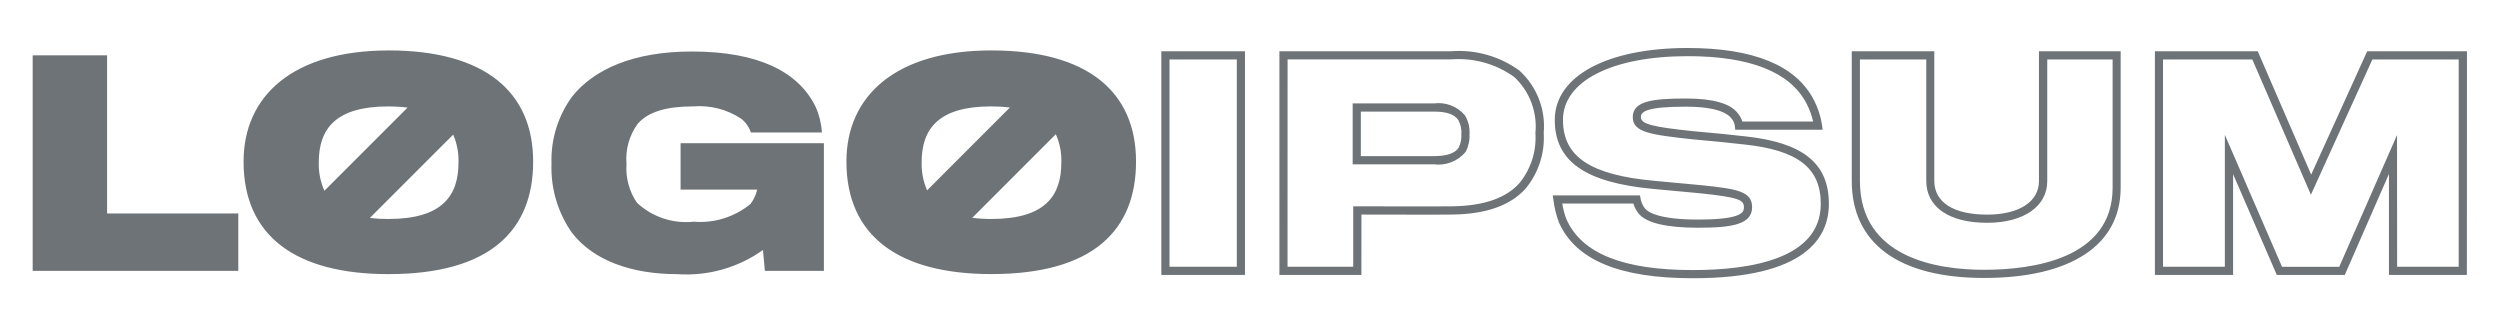 <svg width="153" height="20" viewBox="0 0 153 20" fill="none" xmlns="http://www.w3.org/2000/svg">
<path d="M76.193 16.826H71.073V3.138H76.193V16.826ZM71.573 16.326H75.693V3.638H71.573V16.326ZM83.317 16.826H78.3V3.138H88.782C90.284 3.017 91.779 3.438 92.996 4.326C93.52 4.805 93.926 5.399 94.183 6.061C94.439 6.724 94.539 7.436 94.475 8.143C94.55 9.365 94.161 10.57 93.386 11.518C92.469 12.57 90.943 13.112 88.851 13.131C88.324 13.145 84.375 13.131 83.32 13.131L83.317 16.826ZM78.797 16.326H82.817V12.626H83.068C83.119 12.626 88.246 12.642 88.839 12.626C90.788 12.609 92.189 12.126 93.008 11.183C93.698 10.326 94.04 9.24 93.968 8.142C94.029 7.508 93.944 6.869 93.719 6.274C93.493 5.679 93.134 5.143 92.668 4.709C91.54 3.899 90.159 3.519 88.775 3.637H78.8L78.797 16.326ZM87.72 10.056H82.783V6.33H87.753C88.105 6.281 88.464 6.323 88.796 6.45C89.129 6.577 89.423 6.786 89.653 7.057C89.862 7.404 89.96 7.806 89.935 8.21C89.954 8.585 89.873 8.959 89.7 9.292C89.463 9.578 89.156 9.798 88.809 9.931C88.463 10.064 88.088 10.106 87.72 10.052V10.056ZM83.283 9.556H87.72C88.54 9.556 89.048 9.385 89.273 9.033C89.397 8.777 89.453 8.494 89.436 8.21C89.458 7.912 89.393 7.614 89.25 7.352L89.244 7.343C89.006 6.993 88.533 6.83 87.753 6.83H83.283V9.556ZM103.6 17.028C99.11 17.028 96.43 15.913 95.409 13.62C95.242 13.177 95.129 12.716 95.071 12.246L95.027 11.958H100.369L100.404 12.168C100.445 12.381 100.536 12.582 100.668 12.754C100.879 13.009 101.583 13.437 103.919 13.437C106.727 13.437 106.727 12.944 106.727 12.679C106.727 12.232 106.402 12.079 104.112 11.835L103.677 11.794C102.815 11.713 101.725 11.61 101.227 11.567C97.027 11.187 95.152 9.882 95.152 7.337C95.152 4.664 98.343 2.937 103.282 2.937C107.311 2.937 109.907 3.999 110.996 6.096C111.254 6.584 111.428 7.112 111.509 7.658L111.544 7.939H106.196L106.174 7.713C106.153 7.537 106.078 7.371 105.958 7.239C105.758 6.971 105.126 6.528 103.164 6.528C100.755 6.528 100.423 6.836 100.423 7.168C100.423 7.611 101.184 7.768 103.623 8.029C104.64 8.112 106.275 8.28 106.835 8.348C110.356 8.73 111.927 10.003 111.927 12.477C111.928 14.552 110.483 17.028 103.6 17.028ZM95.611 12.458C95.661 12.788 95.747 13.111 95.868 13.422C96.798 15.511 99.328 16.528 103.6 16.528C107.172 16.528 111.431 15.828 111.431 12.477C111.431 10.284 110.041 9.198 106.782 8.845C106.222 8.777 104.597 8.61 103.582 8.526C100.982 8.244 99.925 8.094 99.925 7.168C99.925 6.21 101.064 6.028 103.166 6.028C104.827 6.028 105.9 6.328 106.355 6.933C106.479 7.082 106.573 7.254 106.631 7.439H110.965C110.878 7.052 110.74 6.679 110.555 6.328C109.555 4.409 107.112 3.437 103.284 3.437C98.649 3.437 95.654 4.968 95.654 7.337C95.654 9.597 97.335 10.713 101.273 11.069C101.773 11.112 102.862 11.215 103.726 11.297L104.164 11.338C106.291 11.562 107.229 11.702 107.229 12.679C107.229 13.731 106.016 13.937 103.921 13.937C101.983 13.937 100.759 13.646 100.286 13.073C100.14 12.89 100.03 12.682 99.962 12.458H95.611ZM121.427 17.011C116.207 17.011 113.327 14.9 113.327 11.066V3.138H118.379V11.066C118.379 12.381 119.556 13.135 121.607 13.135C123.567 13.135 124.784 12.348 124.784 11.083V3.138H129.784V11.486C129.789 14.997 126.74 17.011 121.424 17.011H121.427ZM113.827 3.638V11.066C113.827 15.804 118.585 16.511 121.427 16.511C124.365 16.511 129.292 15.858 129.292 11.486V3.638H125.292V11.083C125.292 12.633 123.848 13.635 121.615 13.635C119.281 13.635 117.887 12.675 117.887 11.066V3.638H113.827ZM150.972 16.826H146.204V10.646L143.5 16.826H139.341L136.665 10.658V16.826H131.88V3.138H138.174L141.444 10.685L144.872 3.138H150.978L150.972 16.826ZM146.704 16.326H150.472V3.638H145.19L141.428 11.917L137.842 3.638H132.376V16.326H136.161V8.252L139.661 16.329H143.161L146.698 8.264L146.704 16.326ZM6.554 3.388H2V16.576H14.584V13.065H6.554V3.388ZM23.776 3.088C17.963 3.088 14.906 5.843 14.906 9.888C14.906 14.458 18.115 16.776 23.776 16.776C30.008 16.776 32.629 14.088 32.629 9.888C32.629 5.623 29.672 3.086 23.776 3.086V3.088ZM23.759 6.515C24.155 6.513 24.55 6.536 24.943 6.584L19.852 11.675C19.611 11.13 19.494 10.539 19.508 9.943C19.508 7.874 20.55 6.513 23.759 6.513V6.515ZM23.776 13.403C23.395 13.405 23.014 13.383 22.635 13.339L27.735 8.239C27.967 8.775 28.078 9.355 28.06 9.939C28.06 11.952 27.1 13.401 23.776 13.401V13.403ZM41.652 11.603H46.339C46.27 11.928 46.126 12.233 45.919 12.493C44.947 13.285 43.707 13.67 42.458 13.568C41.829 13.635 41.193 13.567 40.593 13.367C39.994 13.167 39.444 12.84 38.981 12.409C38.507 11.714 38.282 10.879 38.342 10.04C38.265 9.161 38.51 8.284 39.031 7.571C39.686 6.831 40.795 6.512 42.425 6.512C43.462 6.426 44.498 6.693 45.365 7.268C45.638 7.485 45.843 7.777 45.953 8.108H50.3C50.268 7.563 50.137 7.027 49.913 6.529C48.872 4.412 46.452 3.152 42.337 3.152C38.758 3.152 36.356 4.244 35.029 5.891C34.153 7.08 33.703 8.531 33.752 10.007C33.695 11.517 34.134 13.004 35 14.242C36.311 15.942 38.646 16.778 41.452 16.778C43.318 16.908 45.17 16.386 46.693 15.3L46.811 16.576H50.422V8.764H41.652V11.603ZM60.671 3.085C54.859 3.085 51.801 5.84 51.801 9.885C51.801 14.455 55.009 16.773 60.671 16.773C66.904 16.773 69.525 14.085 69.525 9.885C69.525 5.623 66.568 3.086 60.671 3.086V3.085ZM60.655 6.512C61.04 6.511 61.425 6.533 61.808 6.578L56.737 11.652C56.504 11.113 56.39 10.53 56.404 9.943C56.4 7.874 57.446 6.512 60.655 6.512ZM60.671 13.4C60.28 13.402 59.889 13.379 59.5 13.332L64.617 8.214C64.858 8.757 64.973 9.347 64.954 9.941C64.956 11.952 64 13.401 60.671 13.401V13.4Z" fill="#6D7377"/>
</svg>
